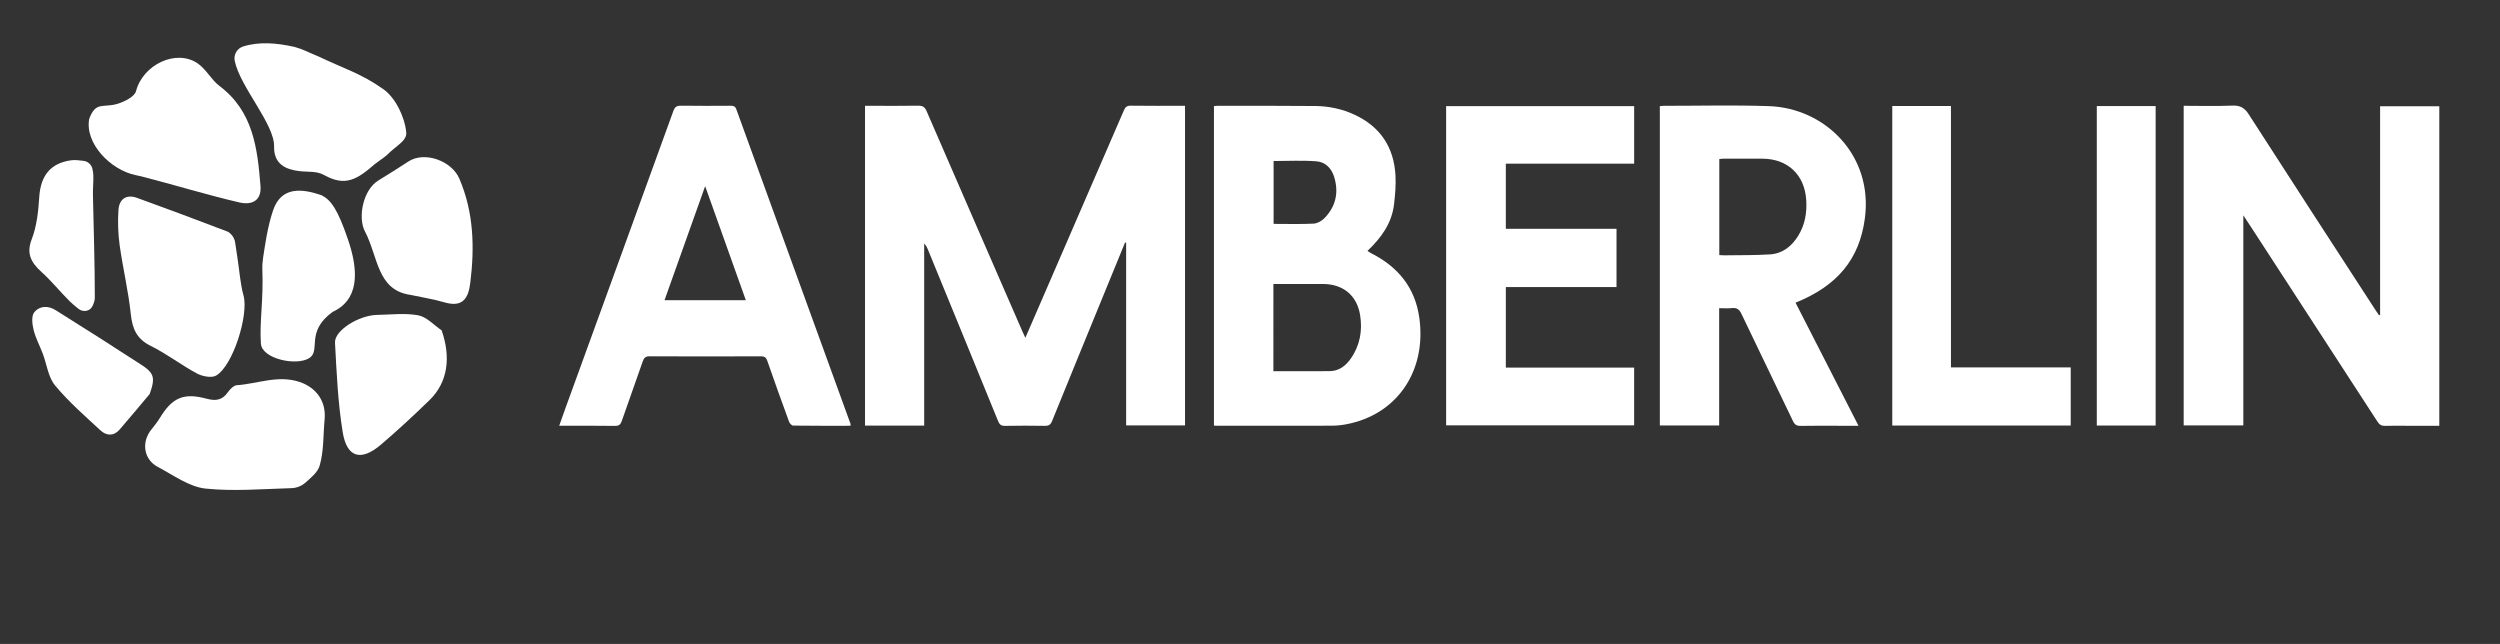 <?xml version="1.0" encoding="iso-8859-1"?>
<!-- Generator: Adobe Illustrator 25.3.1, SVG Export Plug-In . SVG Version: 6.00 Build 0)  -->
<svg version="1.1" id="Layer_1" xmlns="http://www.w3.org/2000/svg" xmlns:xlink="http://www.w3.org/1999/xlink" x="0px" y="0px"
	 viewBox="0 0 383.585 98.802" style="enable-background:new 0 0 383.585 98.802;" xml:space="preserve">
<rect x="0" y="0" width="383.585" height="98.802" fill="#333333" stroke="none"/>
<g>
	<path style="fill:#FFFFFF;" d="M22.966,60.455c-1.537,1.822-3.058,3.657-4.616,5.46c-0.9,1.041-2.023,0.958-2.917,0.132
		c-2.407-2.224-4.905-4.396-6.984-6.907c-1.054-1.273-1.267-3.237-1.887-4.878c-0.459-1.214-1.093-2.379-1.401-3.626
		c-0.215-0.869-0.37-2.129,0.089-2.706c0.807-1.016,2.121-1.094,3.347-0.306c2.303,1.481,4.634,2.916,6.943,4.387
		c1.962,1.249,3.899,2.538,5.868,3.778C23.669,57.212,23.881,57.879,22.966,60.455z"/>
	<path style="fill:#FFFFFF;" d="M46.856,74.057c-0.588,0.518-1.339,0.816-2.122,0.84c-4.574,0.136-8.914,0.508-13.171,0.07
		c-2.547-0.262-4.968-2.076-7.368-3.337c-2.158-1.135-2.542-3.813-0.95-5.752c0.466-0.567,0.913-1.15,1.297-1.777
		c1.893-3.094,3.631-3.874,7.14-2.931c1.382,0.372,2.398,0.261,3.261-0.964c0.336-0.477,0.908-1.072,1.407-1.106
		c3.206-0.216,6.315-1.613,9.649-0.485c2.485,0.841,4.069,2.921,3.806,5.719c-0.224,2.386-0.102,4.87-0.765,7.126
		C48.746,72.459,47.764,73.257,46.856,74.057z"/>
	<path style="fill:#FFFFFF;" d="M35.46,35.949c0.338,0.351,0.555,0.804,0.626,1.287c0.132,0.896,0.25,1.701,0.373,2.506
		c0.288,1.879,0.412,3.803,0.91,5.625c0.8,2.926-1.597,10.724-4.198,12.253c-0.699,0.411-2.117,0.133-2.947-0.311
		c-2.427-1.3-4.636-3.021-7.098-4.237c-2.167-1.071-2.82-2.634-3.058-4.897c-0.373-3.535-1.216-7.018-1.707-10.545
		c-0.248-1.783-0.308-3.622-0.185-5.418c0.113-1.645,1.183-2.455,2.847-1.853c4.635,1.677,9.251,3.406,13.855,5.163
		C35.098,35.606,35.287,35.769,35.46,35.949z"/>
	<path style="fill:#FFFFFF;" d="M13.683,18.261c1.007-2.794,2.153-1.644,4.395-2.346c1.166-0.365,2.583-1.128,2.796-1.94
		c1.065-4.069,6.149-6.483,9.431-4.265c1.314,0.888,2.105,2.528,3.386,3.492c5.166,3.889,5.815,9.563,6.277,15.325
		c0.189,2.354-1.429,2.955-3.233,2.536c-5.058-1.176-10.031-2.718-15.064-4.004c-0.286-0.073-0.576-0.127-0.865-0.188
		C16.913,26.055,13.007,21.978,13.683,18.261z"/>
	<path style="fill:#FFFFFF;" d="M67.762,50.686c1.448,4.143,0.951,7.967-1.846,10.691c-2.41,2.348-4.885,4.637-7.441,6.825
		c-3.064,2.624-5.251,2.041-5.891-1.887c-0.737-4.526-0.938-9.149-1.183-13.739c-0.1-1.87,3.656-4.211,6.463-4.259
		c2.111-0.036,4.277-0.317,6.314,0.065C65.473,48.625,66.575,49.883,67.762,50.686z"/>
	<path style="fill:#FFFFFF;" d="M12.838,24.682c0.652,0.082,1.2,0.58,1.338,1.215c0.075,0.342,0.132,0.654,0.143,0.96
		c0.037,1.015-0.08,2.008-0.06,3.022c0.103,5.269,0.293,10.553,0.289,15.803c0,0.463-0.165,0.898-0.382,1.324
		c-0.387,0.761-1.404,0.945-2.123,0.38c-0.472-0.371-0.934-0.751-1.356-1.168c-1.474-1.454-2.765-3.089-4.303-4.47
		c-1.8-1.617-2.299-3.014-1.52-5.028c0.766-1.982,1.018-4.267,1.159-6.495c0.203-3.209,1.672-5.184,4.874-5.63
		C11.487,24.514,12.132,24.594,12.838,24.682z"/>
	<path style="fill:#FFFFFF;" d="M40.255,41.424c-0.025-0.631,0.017-1.264,0.115-1.889c0.288-1.838,0.645-4.615,1.515-7.221
		c1.258-3.766,4.465-3.377,7.435-2.368c1.444,0.712,2.501,2.183,4.044,6.721c2.856,8.237-0.609,10.365-2.337,11.194
		c-4.233,3.076-1.72,5.937-3.595,7.094c-2.002,1.235-7.224,0.094-7.398-2.214C39.793,49.513,40.438,46.009,40.255,41.424z"/>
	<path style="fill:#FFFFFF;" d="M62.982,45.246c-5.169-0.738-4.938-5.848-6.995-9.755c-1.092-2.075-0.334-6.35,2.096-7.82
		c1.55-0.937,3.073-1.921,4.595-2.903c2.489-1.606,6.631-0.081,7.793,2.626c2.226,5.189,2.361,10.534,1.687,16.003
		c-0.294,2.386-1.174,3.809-3.94,2.999C66.507,45.895,64.729,45.622,62.982,45.246z"/>
	<path style="fill:#FFFFFF;" d="M48.936,8.696c3.885,1.86,6.389,2.532,9.866,4.974c1.885,1.324,3.299,4.276,3.528,6.629
		c0.13,1.337-1.55,2.042-2.989,3.511c-0.21,0.215-1.599,1.164-1.831,1.366c-2.77,2.417-4.552,3.472-7.771,1.687
		c-1.199-0.665-2.424-0.44-3.822-0.609c-2.077-0.251-3.922-1.057-3.863-3.799c0.074-3.405-5.237-9.156-6.036-13.113
		c-0.193-0.953,0.348-1.911,1.275-2.204c2.479-0.784,5.151-0.554,7.886,0.058C46.556,7.585,46.856,7.83,48.936,8.696z"/>
</g>
<g>
	<path style="fill:#FFFFFF;" d="M141.802,65.306c-3.101,0-6.053,0-9.079,0c0-16.328,0-32.637,0-49.072c0.318,0,0.641,0,0.965,0
		c2.392,0,4.785,0.027,7.177-0.017c0.683-0.013,1.027,0.188,1.303,0.826c4.892,11.288,9.808,22.564,14.72,33.843
		c0.121,0.278,0.255,0.551,0.436,0.941c1.129-2.602,2.21-5.092,3.29-7.583c3.946-9.101,7.895-18.201,11.829-27.308
		c0.215-0.497,0.449-0.727,1.041-0.719c2.757,0.038,5.514,0.017,8.339,0.017c0,16.347,0,32.66,0,49.034c-2.97,0-5.962,0-9.034,0
		c0-9.346,0-18.686,0-28.026c-0.055-0.012-0.11-0.024-0.165-0.036c-0.801,1.955-1.603,3.91-2.403,5.865
		c-2.94,7.182-5.887,14.361-8.805,21.552c-0.232,0.573-0.535,0.727-1.118,0.717c-2.026-0.033-4.053-0.039-6.079,0.003
		c-0.611,0.013-0.86-0.201-1.083-0.75c-3.571-8.77-7.167-17.531-10.759-26.293c-0.132-0.323-0.276-0.641-0.576-0.926
		C141.802,46.66,141.802,55.944,141.802,65.306z"/>
	<path style="fill:#FFFFFF;" d="M365.189,48.322c0-10.646,0-21.293,0-32.013c3.044,0,6.033,0,9.082,0c0,16.31,0,32.622,0,49.02
		c-1.688,0-3.342,0-4.996,0c-1.098,0-2.197-0.032-3.293,0.013c-0.574,0.023-0.892-0.174-1.206-0.659
		c-6.351-9.804-12.722-19.595-19.09-29.387c-0.443-0.682-0.891-1.36-1.484-2.264c0,10.882,0,21.527,0,32.234
		c-3.114,0-6.107,0-9.151,0c0-16.321,0-32.64,0-49.031c2.523,0,4.999,0.073,7.468-0.031c1.212-0.051,1.876,0.346,2.533,1.368
		c6.451,10.04,12.963,20.04,19.46,30.05c0.164,0.253,0.339,0.498,0.51,0.747C365.076,48.353,365.132,48.337,365.189,48.322z"/>
	<path style="fill:#FFFFFF;" d="M186.262,16.275c0.217-0.016,0.384-0.039,0.55-0.039c5.009,0.004,10.019-0.023,15.028,0.03
		c2.092,0.022,4.131,0.461,6.038,1.356c3.925,1.841,5.989,4.982,6.234,9.267c0.084,1.475-0.044,2.977-0.218,4.45
		c-0.343,2.907-1.951,5.145-4.079,7.154c0.212,0.136,0.38,0.265,0.565,0.359c4.102,2.075,6.735,5.252,7.388,9.887
		c1.153,8.18-3.424,14.929-11.279,16.374c-0.716,0.132-1.453,0.201-2.181,0.203c-5.826,0.017-11.651,0.011-17.477,0.01
		c-0.167,0-0.335-0.015-0.571-0.026C186.262,48.975,186.262,32.666,186.262,16.275z M195.381,56.954
		c2.944,0,5.781,0.016,8.618-0.007c1.449-0.011,2.478-0.808,3.268-1.943c1.406-2.019,1.801-4.3,1.419-6.666
		c-0.49-3.036-2.636-4.755-5.701-4.766c-1.941-0.007-3.881-0.001-5.822-0.001c-0.582,0-1.165,0-1.781,0
		C195.381,48.071,195.381,52.469,195.381,56.954z M195.413,24.707c0,3.156,0,6.387,0,9.644c2.093,0,4.116,0.062,6.13-0.039
		c0.577-0.029,1.257-0.407,1.672-0.835c1.721-1.775,2.223-3.899,1.507-6.284c-0.41-1.367-1.359-2.334-2.722-2.441
		C199.831,24.582,197.64,24.707,195.413,24.707z"/>
	<path style="fill:#FFFFFF;" d="M275.497,46.442c3.218,6.29,6.405,12.52,9.661,18.886c-1.036,0-1.948,0-2.86,0
		c-1.998,0-3.996-0.026-5.993,0.016c-0.62,0.013-0.93-0.171-1.203-0.743c-2.621-5.489-5.292-10.953-7.906-16.445
		c-0.329-0.69-0.706-0.966-1.457-0.883c-0.608,0.067-1.23,0.014-1.961,0.014c0,6.014,0,11.977,0,17.991c-3.086,0-6.056,0-9.103,0
		c0-16.318,0-32.646,0-49c0.22-0.015,0.414-0.041,0.608-0.041c5.375,0.003,10.754-0.137,16.122,0.047
		c8.628,0.296,16.024,7.554,14.729,17.228C285.295,39.787,281.912,43.849,275.497,46.442z M263.799,39.139
		c0.324,0.014,0.599,0.04,0.873,0.036c2.304-0.036,4.613,0.004,6.91-0.142c1.929-0.122,3.325-1.244,4.325-2.859
		c1.045-1.687,1.353-3.549,1.23-5.493c-0.245-3.859-2.832-6.304-6.69-6.333c-1.997-0.015-3.995-0.005-5.993-0.001
		c-0.216,0-0.432,0.036-0.655,0.055C263.799,29.334,263.799,34.21,263.799,39.139z"/>
	<path style="fill:#FFFFFF;" d="M130.5,65.327c-2.945,0-5.87,0.013-8.793-0.026c-0.218-0.003-0.54-0.332-0.63-0.577
		c-1.137-3.103-2.255-6.214-3.339-9.336c-0.186-0.537-0.42-0.721-1.002-0.718c-5.686,0.025-11.372,0.027-17.058-0.002
		c-0.634-0.003-0.869,0.232-1.059,0.783c-1.053,3.044-2.153,6.071-3.206,9.115c-0.19,0.55-0.42,0.789-1.054,0.779
		c-2.813-0.042-5.627-0.018-8.558-0.018c0.356-1.002,0.681-1.94,1.02-2.872c5.502-15.136,11.012-30.27,16.491-45.415
		c0.238-0.657,0.532-0.832,1.193-0.822c2.533,0.039,5.066,0.023,7.6,0.009c0.434-0.002,0.701,0.065,0.874,0.544
		c5.83,16.09,11.677,32.174,17.519,48.26C130.515,65.079,130.5,65.14,130.5,65.327z M114.437,46.064
		c-2.074-5.813-4.122-11.556-6.243-17.503c-2.129,5.977-4.174,11.715-6.236,17.503C106.149,46.064,110.24,46.064,114.437,46.064z"/>
	<path style="fill:#FFFFFF;" d="M231.047,56.405c6.584,0,13.105,0,19.686,0c0,2.969,0,5.877,0,8.855c-9.58,0-19.187,0-28.848,0
		c0-16.303,0-32.618,0-48.979c9.621,0,19.206,0,28.85,0c0,2.915,0,5.823,0,8.829c-6.538,0-13.08,0-19.689,0c0,3.368,0,6.641,0,9.991
		c5.624,0,11.269,0,16.983,0c0,3.007,0,5.937,0,8.948c-5.63,0-11.272,0-16.982,0C231.047,48.182,231.047,52.237,231.047,56.405z"/>
	<path style="fill:#FFFFFF;" d="M290.339,16.26c3,0,5.952,0,9.004,0c0,13.359,0,26.693,0,40.11c6.168,0,12.236,0,18.375,0
		c0,3.014,0,5.945,0,8.917c-9.11,0-18.194,0-27.379,0C290.339,48.979,290.339,32.655,290.339,16.26z"/>
	<path style="fill:#FFFFFF;" d="M321.72,16.274c3.031,0,6.004,0,9.029,0c0,16.35,0,32.66,0,49.012c-3.018,0-5.991,0-9.029,0
		C321.72,48.973,321.72,32.665,321.72,16.274z"/>
</g>
</svg>
